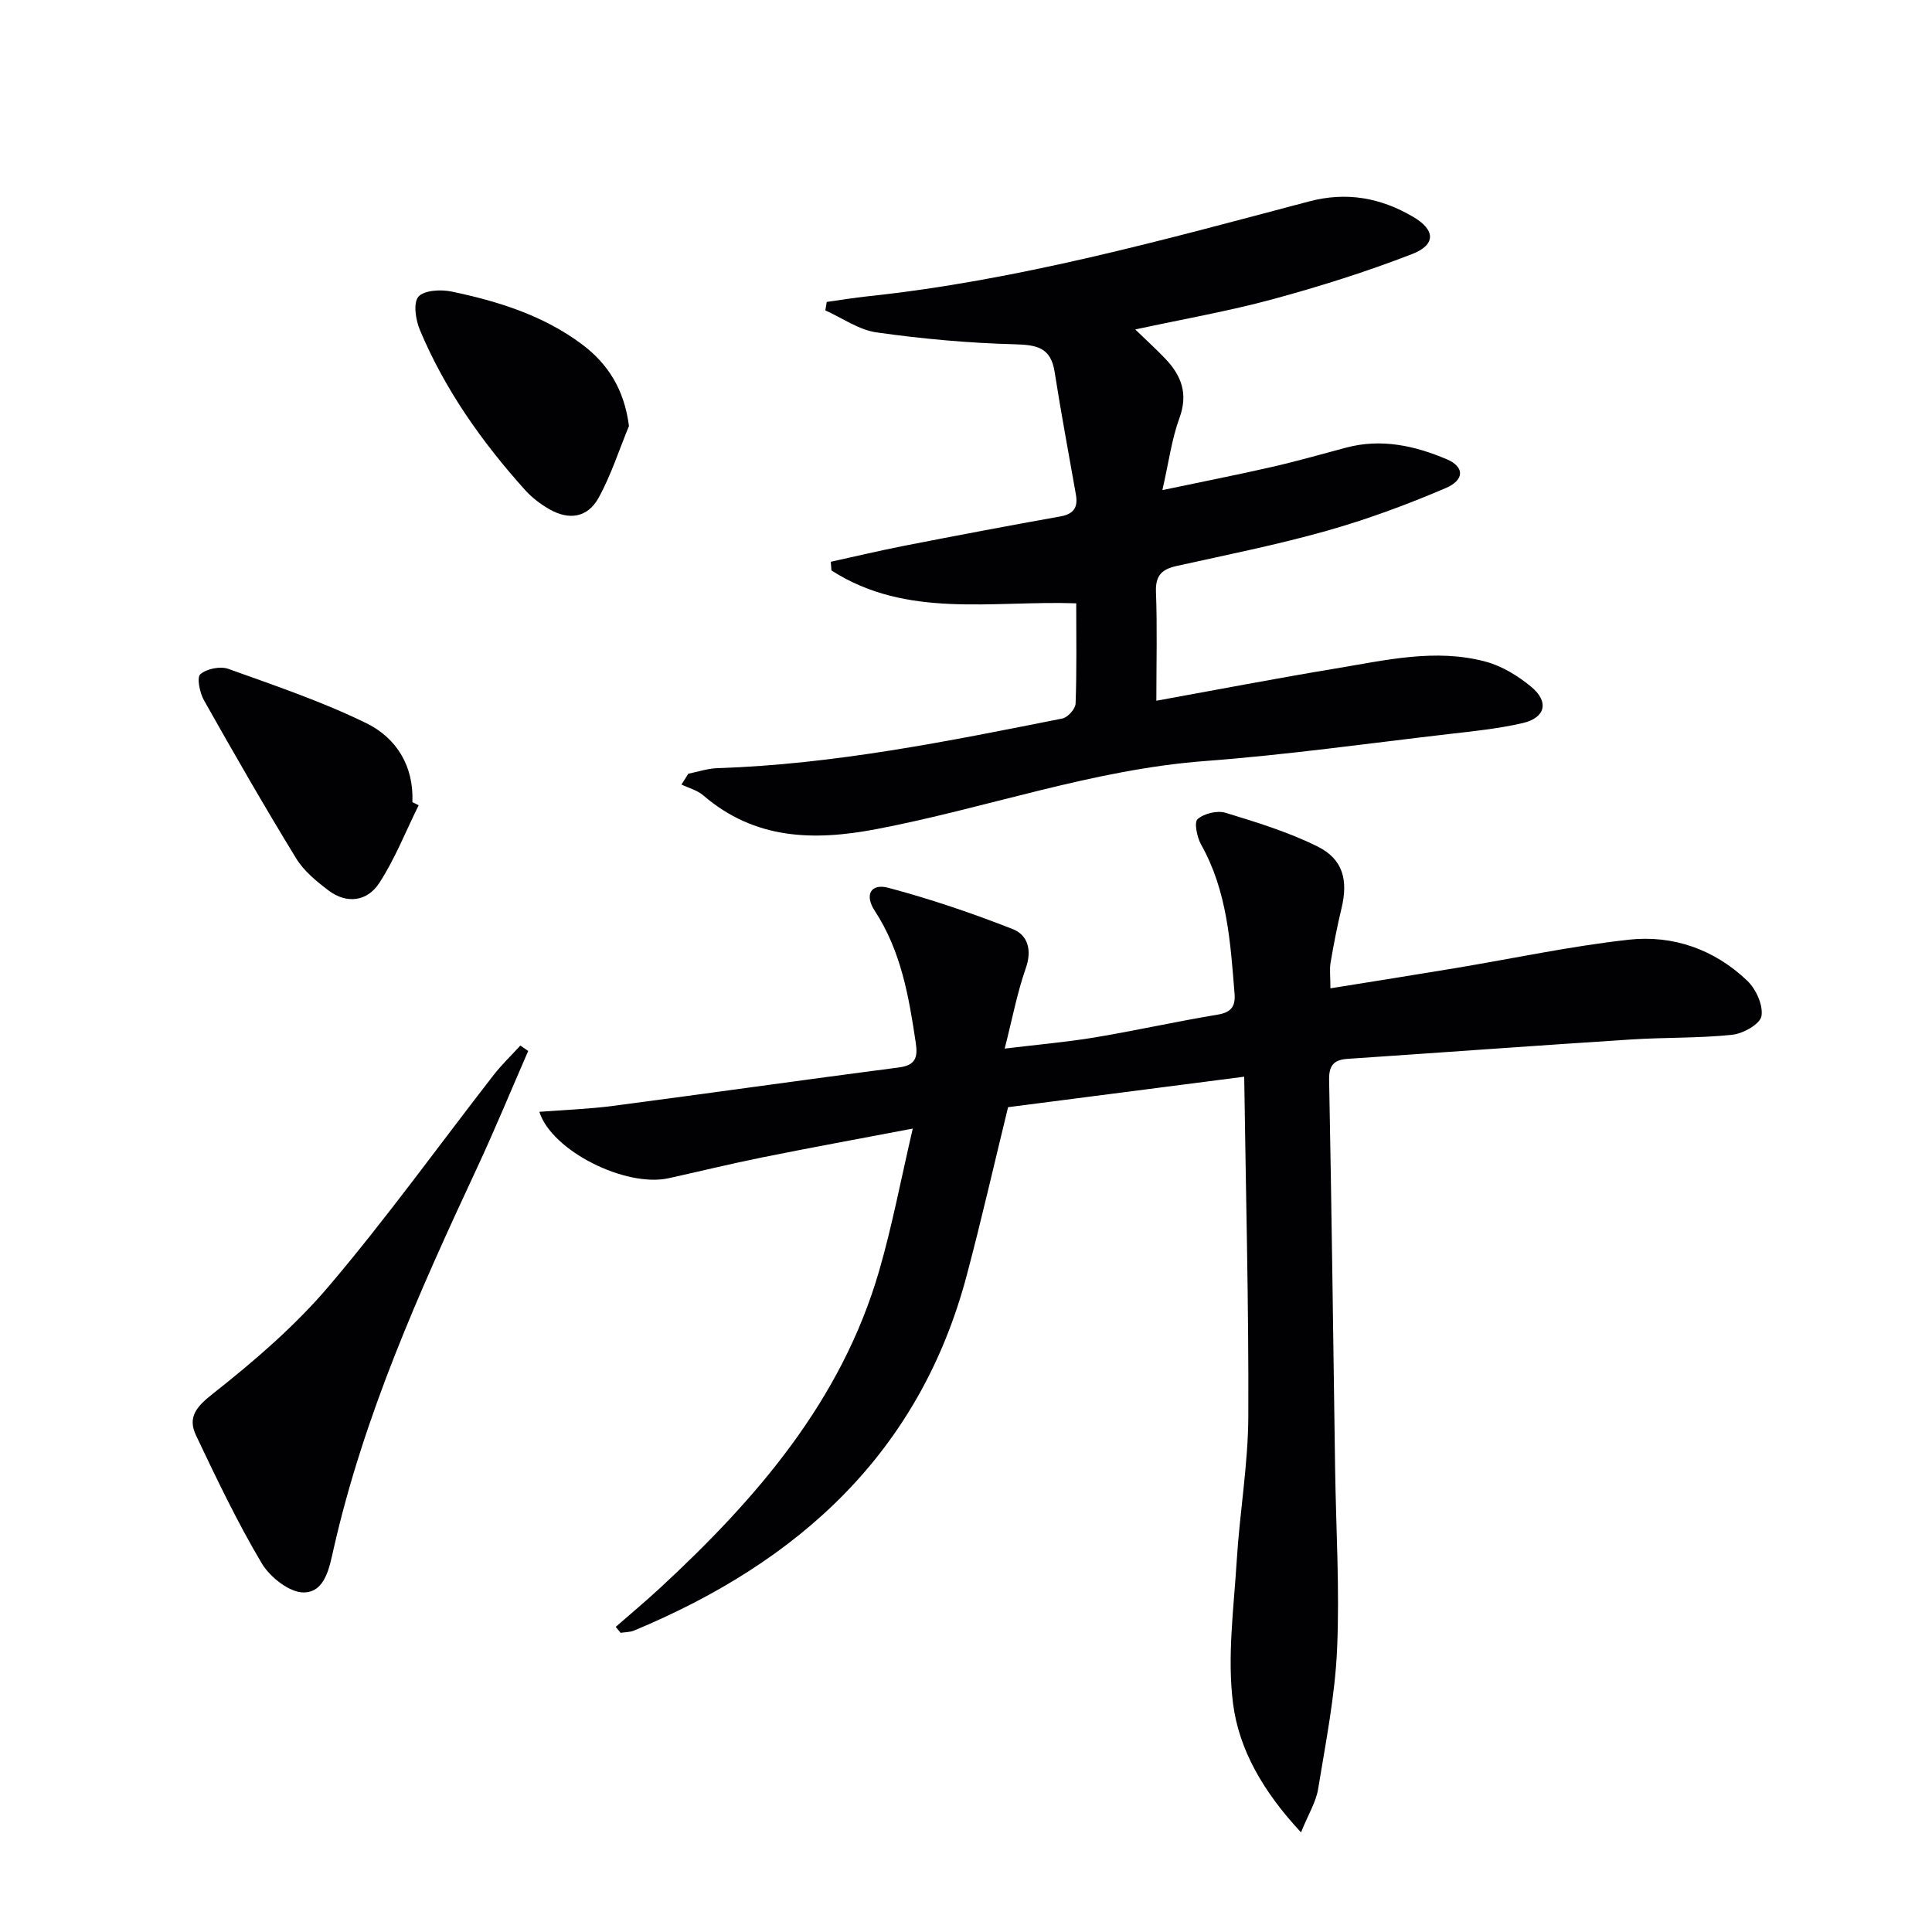 <svg enable-background="new 0 0 400 400" viewBox="0 0 400 400" xmlns="http://www.w3.org/2000/svg"><g fill="#010103"><path d="m269.36 379.37c-7.8-8.38-12.86-17.09-14.08-26.73-1.22-9.69.17-19.75.78-29.63.61-9.94 2.35-19.85 2.39-29.78.1-23.11-.52-46.23-.85-70.31-16.91 2.18-32.91 4.25-48.89 6.31-2.87 11.74-5.51 23.34-8.56 34.83-9.77 36.8-34.86 59.36-68.85 73.52-.85.36-1.87.33-2.81.48-.34-.41-.67-.82-1.01-1.23 3.05-2.67 6.17-5.28 9.15-8.03 20.01-18.51 37.58-38.78 45.38-65.66 2.7-9.31 4.5-18.88 6.97-29.48-11.4 2.17-21.28 3.97-31.13 5.96-6.5 1.31-12.95 2.89-19.42 4.32-8.89 1.96-24.23-5.67-26.76-13.75 5.17-.4 10.25-.57 15.27-1.23 19.74-2.59 39.45-5.4 59.19-7.96 3.48-.45 3.91-2.15 3.47-5.1-1.43-9.56-3.03-18.99-8.5-27.34-2.16-3.3-.8-5.72 2.83-4.75 8.74 2.33 17.35 5.25 25.77 8.56 3.05 1.2 4.01 4.28 2.69 8.05-1.8 5.13-2.81 10.54-4.38 16.68 6.66-.81 12.72-1.33 18.7-2.32 8.51-1.42 16.93-3.31 25.44-4.72 2.81-.47 3.66-1.76 3.45-4.34-.85-10.61-1.51-21.23-6.92-30.85-.85-1.52-1.49-4.62-.73-5.28 1.34-1.17 4.07-1.84 5.79-1.31 6.47 1.97 13.02 3.99 19.05 6.98 5.29 2.63 6.35 6.98 4.96 12.78-.89 3.7-1.62 7.44-2.26 11.2-.25 1.44-.04 2.96-.04 5.38 8.7-1.4 17.29-2.75 25.86-4.18 11.95-1.99 23.83-4.54 35.85-5.88 9.21-1.03 17.81 2 24.61 8.51 1.8 1.72 3.31 5.07 2.92 7.31-.29 1.65-3.81 3.63-6.06 3.86-6.92.73-13.93.52-20.89.97-19.57 1.26-39.12 2.69-58.69 4.01-2.84.19-3.93 1.29-3.87 4.38.52 26.8.85 53.6 1.24 80.4.18 12.48.96 24.98.41 37.43-.43 9.72-2.37 19.4-3.94 29.04-.45 2.65-2 5.13-3.53 8.9z"/><path d="m239.41 145.08c12.97-2.35 25.01-4.67 37.1-6.67 10.3-1.7 20.67-4.22 31.09-1.42 3.38.91 6.69 2.94 9.42 5.2 3.75 3.11 2.96 6.41-1.74 7.51-4.99 1.16-10.15 1.68-15.26 2.27-16.82 1.95-33.62 4.32-50.49 5.59-23.39 1.76-45.38 9.79-68.18 14.12-13 2.47-25.13 2.13-35.75-7.01-1.23-1.06-2.99-1.51-4.51-2.24.47-.75.94-1.49 1.42-2.24 2-.4 3.99-1.09 6.01-1.15 24.19-.79 47.81-5.58 71.43-10.28 1.12-.22 2.7-1.99 2.74-3.09.25-6.8.13-13.61.13-20.76-17.34-.61-35.1 3.24-50.68-6.81-.05-.6-.1-1.19-.14-1.79 5.08-1.11 10.14-2.32 15.25-3.32 10.75-2.1 21.51-4.15 32.3-6.07 2.8-.5 3.65-1.92 3.21-4.48-1.48-8.48-3.09-16.94-4.41-25.44-.79-5.08-3.71-5.6-8.27-5.72-9.55-.25-19.13-1.12-28.6-2.46-3.68-.52-7.08-2.98-10.61-4.56.1-.58.2-1.16.3-1.75 2.81-.39 5.62-.86 8.45-1.16 31.17-3.3 61.26-11.67 91.42-19.65 7.8-2.06 14.82-.74 21.52 3.18 4.65 2.72 4.79 5.8-.27 7.75-9.39 3.63-19.05 6.68-28.78 9.32-9.12 2.47-18.46 4.1-28.47 6.26 2.37 2.3 4.37 4.11 6.23 6.06 3.32 3.49 4.76 7.24 2.93 12.25-1.62 4.43-2.23 9.23-3.54 14.95 8.17-1.72 15.42-3.14 22.61-4.78 5.18-1.18 10.29-2.64 15.42-4.01 7.27-1.94 14.2-.42 20.86 2.41 3.64 1.54 3.74 4.27-.25 5.97-8.03 3.44-16.3 6.49-24.7 8.86-10.2 2.88-20.64 4.96-31 7.26-3.02.67-4.4 1.95-4.27 5.35.28 7.31.08 14.63.08 22.55z"/><path d="m109.36 217.59c-3.56 8.15-6.94 16.38-10.7 24.44-11.87 25.44-23.31 51.01-29.57 78.56-.87 3.81-1.71 9.06-6.2 9.11-2.95.03-7.01-3.18-8.71-6.05-5.05-8.5-9.33-17.48-13.58-26.43-1.84-3.86.09-6.01 3.6-8.77 8.54-6.73 16.94-13.98 23.95-22.24 11.93-14.06 22.72-29.07 34.05-43.64 1.68-2.16 3.68-4.07 5.53-6.1.54.37 1.09.75 1.63 1.12z"/><path d="m86.68 166.72c-2.68 5.4-4.9 11.1-8.17 16.12-2.45 3.76-6.69 4.41-10.52 1.5-2.49-1.89-5.09-4.02-6.68-6.63-6.59-10.77-12.88-21.72-19.08-32.72-.88-1.56-1.52-4.73-.75-5.4 1.32-1.14 4.13-1.71 5.81-1.1 9.63 3.45 19.39 6.76 28.56 11.24 6.2 3.03 9.85 8.85 9.53 16.35.42.22.86.43 1.3.64z"/><path d="m130.22 88.2c-2.06 4.98-3.7 10.18-6.29 14.87-2.26 4.1-6.11 4.7-10.19 2.36-1.85-1.06-3.63-2.42-5.05-4-8.92-9.93-16.58-20.75-21.76-33.12-.87-2.08-1.41-5.57-.31-6.87 1.16-1.36 4.64-1.54 6.86-1.08 9.62 2.01 18.97 4.92 26.99 10.91 5.46 4.09 8.78 9.41 9.75 16.93z"/></g></svg>